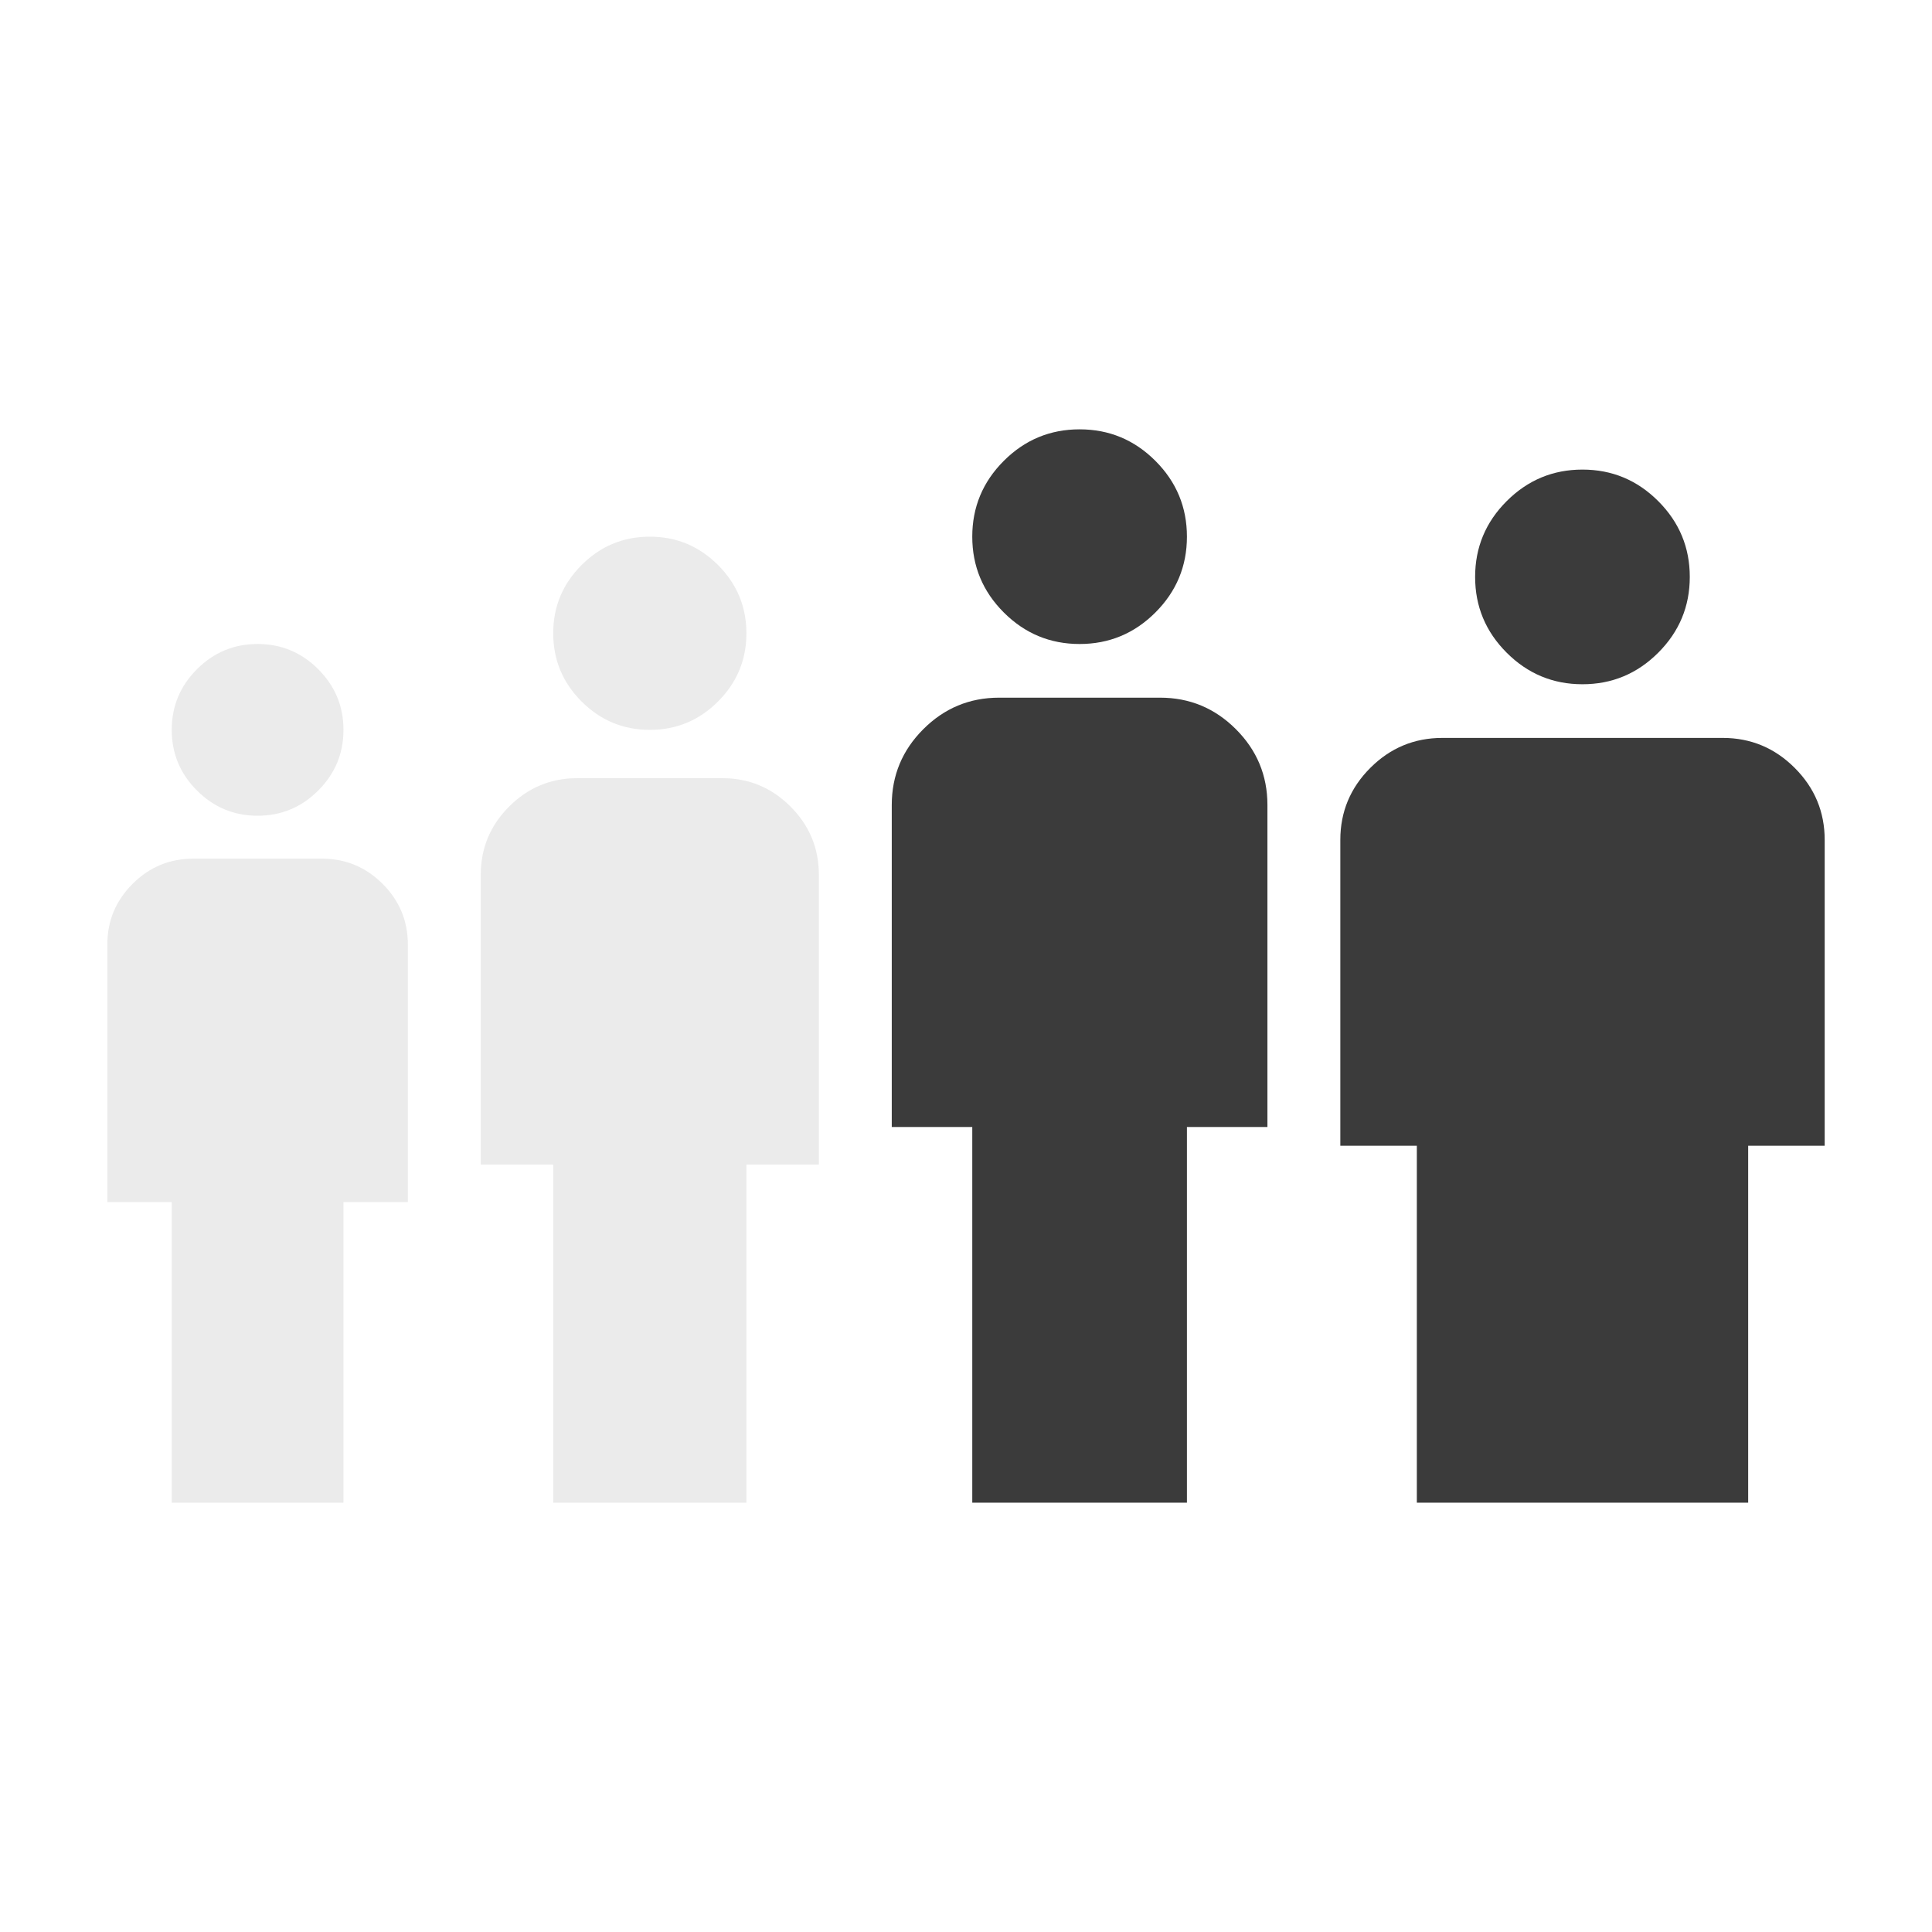 <svg xmlns="http://www.w3.org/2000/svg" id="svg1" version="1.1" fill="#currentColor" width="100" viewBox="0 -960 4000 4000" height="100">
  <defs id="defs1"></defs>
  <path d="m 3276.302,12.222 c -61.111,0 -113.382,21.803 -156.901,65.321 -43.519,43.519 -65.321,95.79 -65.321,156.901 0,61.111 21.803,113.382 65.321,156.901 43.519,43.518 95.79,65.321 156.901,65.321 61.111,0 113.382,-21.803 156.901,-65.321 43.518,-43.519 65.321,-95.79 65.321,-156.901 0,-61.111 -21.803,-113.382 -65.321,-156.901 -43.519,-43.519 -95.79,-65.321 -156.901,-65.321 z m -290.148,555.556 c -58.056,0 -107.746,20.723 -149.088,62.066 C 2795.724,671.186 2775,720.877 2775,778.932 v 633.247 h 158.42 v 738.932 h 685.981 v -738.932 h 158.42 V 778.932 c 0,-58.056 -20.723,-107.746 -62.066,-149.089 -41.343,-41.343 -91.033,-62.066 -149.089,-62.066 z" style="opacity:1;fill:#3b3b3b;fill-opacity:1;stroke:none" id="path3-8-5-6"></path>
  <path style="opacity:1;fill:#3b3b3b;fill-opacity:1;stroke:none" id="path1-2" d="m 2235.185,373.333 c 61.111,0 113.426,-21.759 156.944,-65.278 43.519,-43.519 65.278,-95.833 65.278,-156.944 0,-61.111 -21.759,-113.426 -65.278,-156.944 -43.519,-43.519 -95.833,-65.278 -156.944,-65.278 -61.111,0 -113.426,21.759 -156.945,65.278 -43.519,43.519 -65.278,95.833 -65.278,156.944 0,61.111 21.759,113.426 65.278,156.944 43.519,43.519 95.833,65.278 156.945,65.278 z m 222.222,1777.778 v -777.778 h 166.667 V 706.667 c 0,-61.111 -21.759,-113.426 -65.278,-156.944 -43.519,-43.519 -95.833,-65.278 -156.944,-65.278 h -333.333 c -61.111,0 -113.426,21.759 -156.945,65.278 -43.519,43.519 -65.278,95.833 -65.278,156.944 v 666.667 h 166.667 v 777.778 z"></path>
  <path style="opacity:0.1;fill:#3b3b3b;fill-opacity:1;stroke:none" id="path1-2-1" d="m 1345.37,551.111 c 55,0 102.083,-19.583 141.25,-58.75 39.167,-39.167 58.75,-86.25 58.75,-141.25 0,-55 -19.583,-102.083 -58.75,-141.25 -39.167,-39.167 -86.25,-58.75 -141.25,-58.75 -55,0 -102.083,19.583 -141.25,58.75 -39.167,39.167 -58.75,86.25 -58.75,141.25 0,55 19.583,102.083 58.75,141.25 39.167,39.167 86.25,58.75 141.25,58.75 z m 200,1600 v -700 h 150 V 851.111 c 0,-55 -19.583,-102.083 -58.75,-141.25 -39.167,-39.167 -86.25,-58.75 -141.25,-58.75 h -300 c -55,0 -102.083,19.583 -141.25,58.75 -39.166,39.167 -58.75,86.25 -58.75,141.25 v 600 h 150 v 700 z"></path>
  <path style="opacity:0.1;fill:#3b3b3b;fill-opacity:1;stroke:none" id="path1-2-1-7" d="m 533.333,728.889 c 48.889,0 90.741,-17.407 125.556,-52.222 34.815,-34.815 52.222,-76.667 52.222,-125.556 0,-48.889 -17.407,-90.741 -52.222,-125.556 -34.815,-34.815 -76.667,-52.222 -125.556,-52.222 -48.889,0 -90.741,17.407 -125.556,52.222 -34.815,34.815 -52.222,76.667 -52.222,125.556 0,48.889 17.407,90.741 52.222,125.556 34.815,34.815 76.667,52.222 125.556,52.222 z M 711.111,2151.111 V 1528.889 H 844.444 V 995.556 c 0,-48.889 -17.407,-90.741 -52.222,-125.556 -34.815,-34.815 -76.667,-52.222 -125.556,-52.222 H 400 c -48.889,0 -90.741,17.407 -125.556,52.222 -34.815,34.815 -52.222,76.667 -52.222,125.556 v 533.333 h 133.333 v 622.222 z"></path>
</svg>

